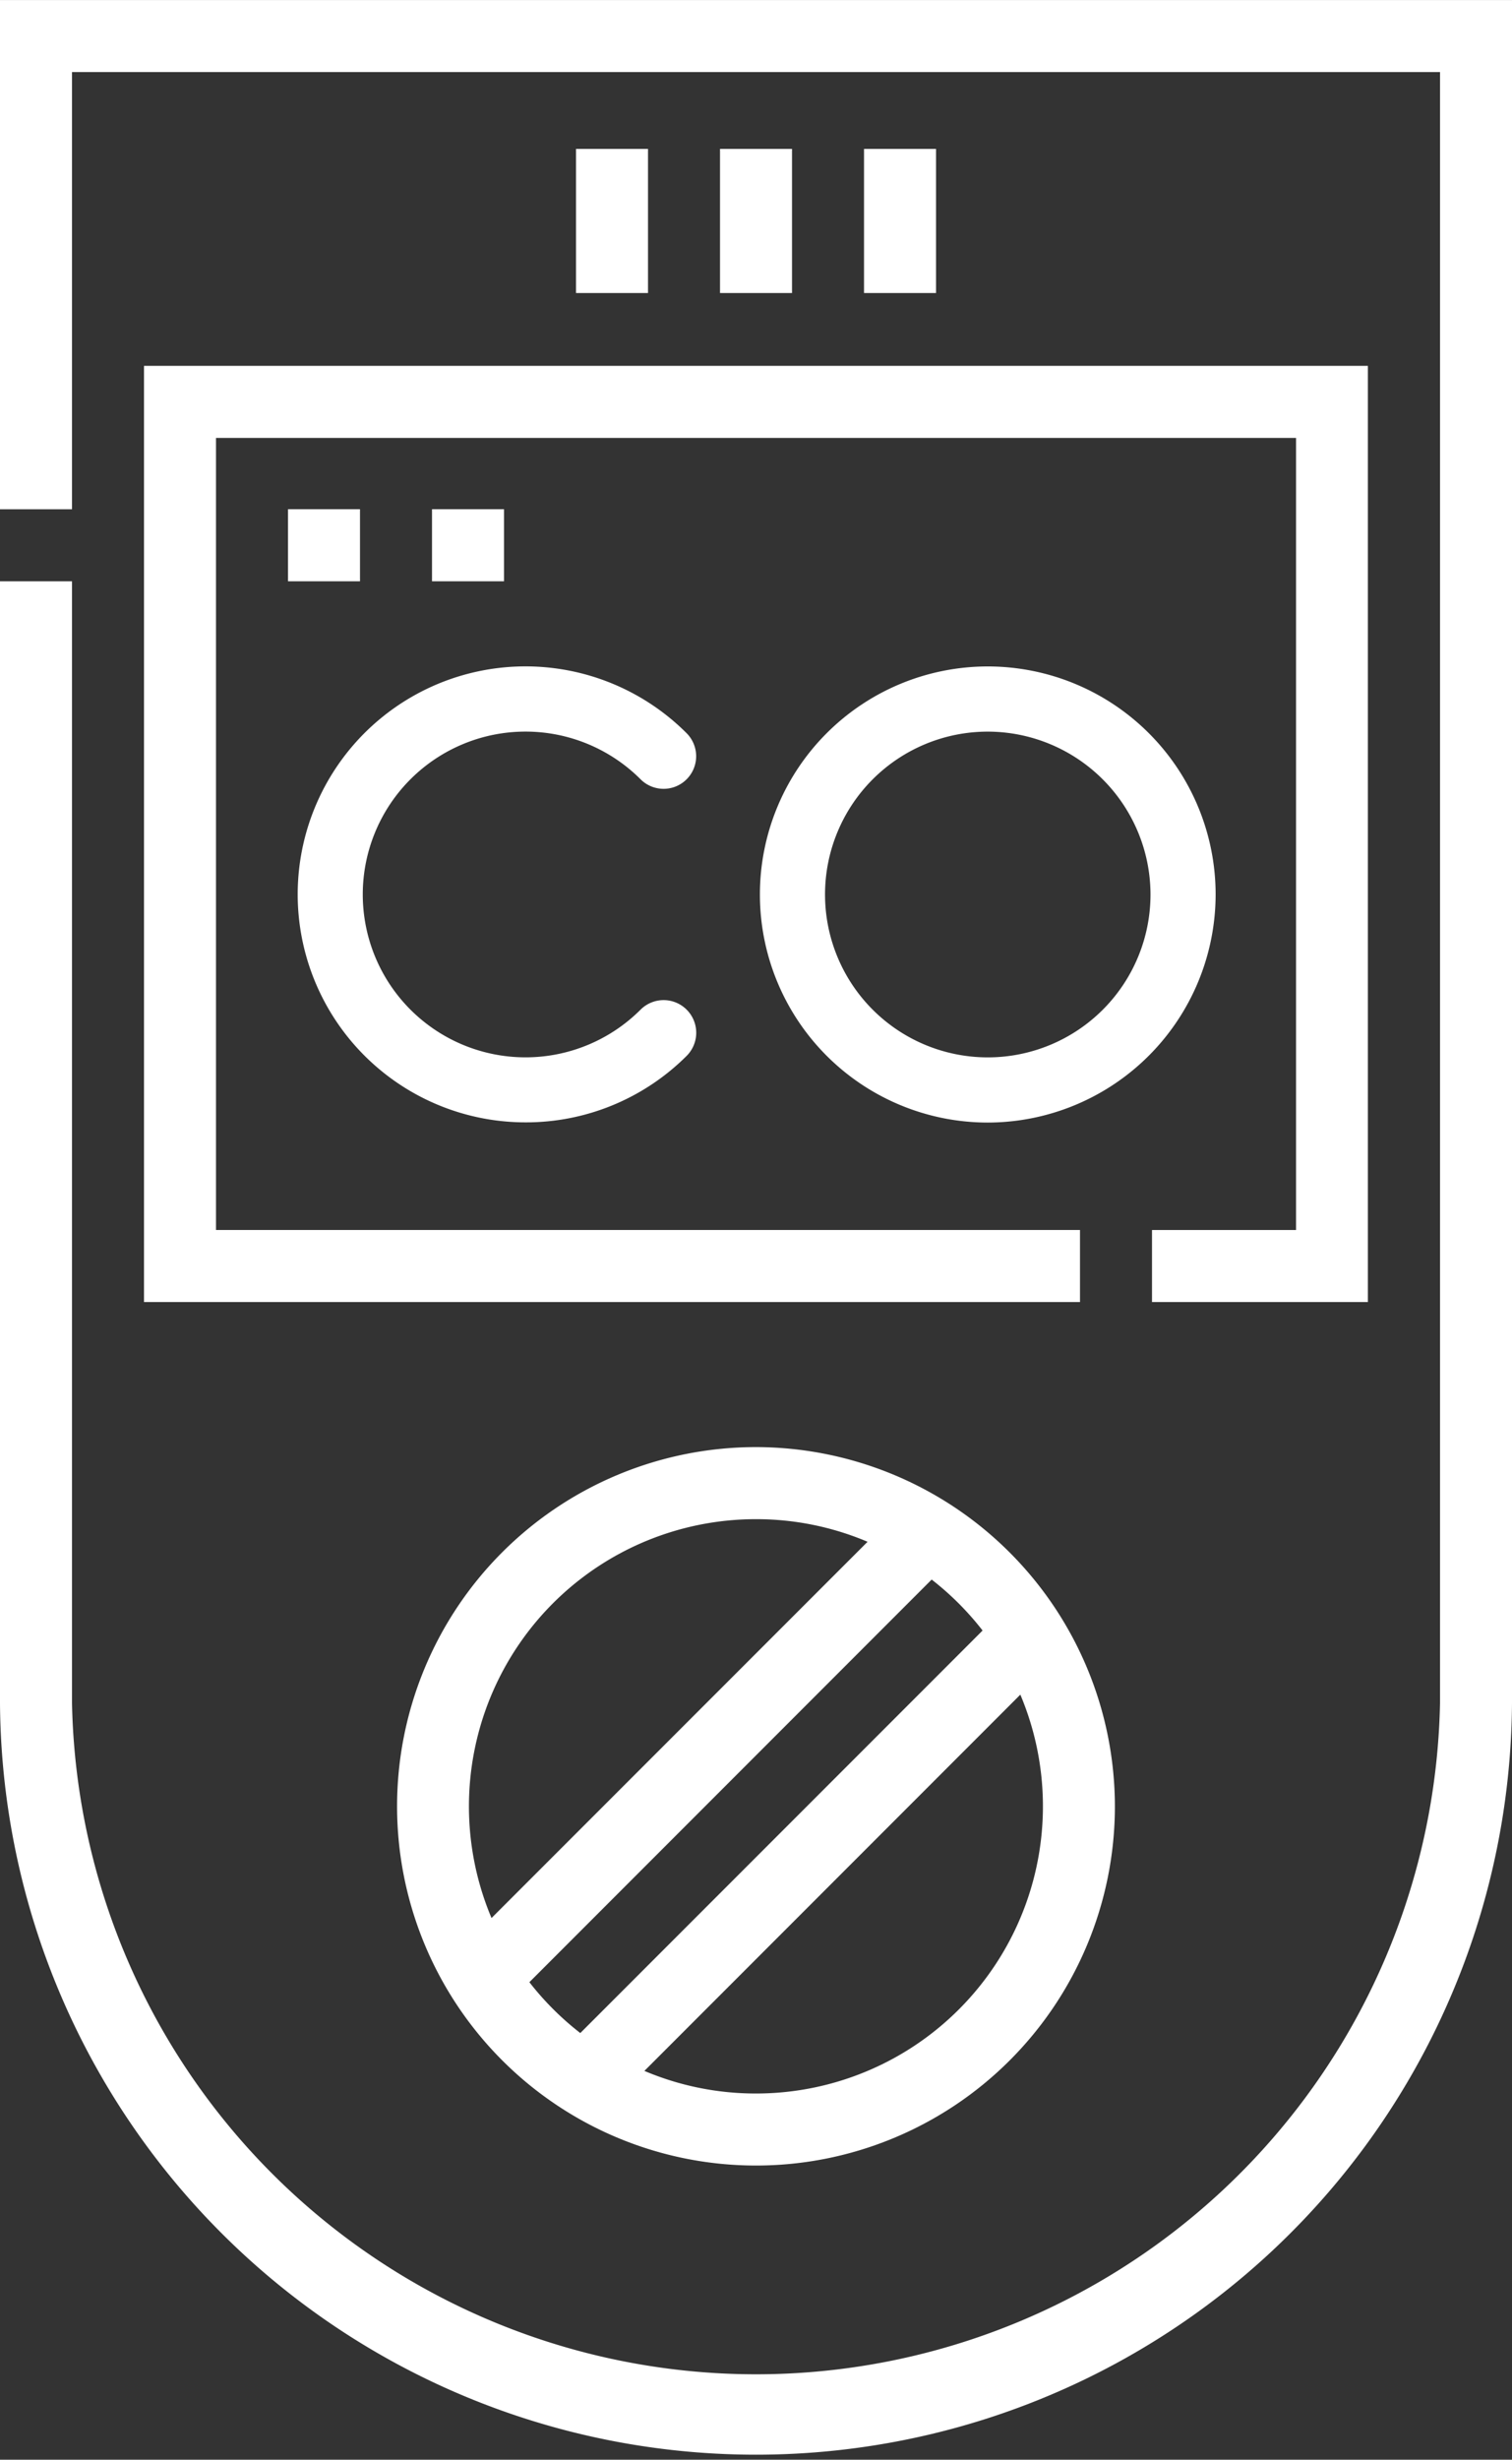 <svg xmlns="http://www.w3.org/2000/svg" xmlns:xlink="http://www.w3.org/1999/xlink" id="&#x421;&#x433;&#x440;&#x443;&#x43F;&#x43F;&#x438;&#x440;&#x43E;&#x432;&#x430;&#x442;&#x44C;_20276" data-name="&#x421;&#x433;&#x440;&#x443;&#x43F;&#x43F;&#x438;&#x440;&#x43E;&#x432;&#x430;&#x442;&#x44C; 20276" width="45.527" height="74" viewBox="0 0 45.527 74"><rect x="0" y="0" width="45.527" height="74" fill="#333333" stroke="none"/><defs><clipPath id="clip-path"><rect id="&#x41F;&#x440;&#x44F;&#x43C;&#x43E;&#x443;&#x433;&#x43E;&#x43B;&#x44C;&#x43D;&#x438;&#x43A;_7010" data-name="&#x41F;&#x440;&#x44F;&#x43C;&#x43E;&#x443;&#x433;&#x43E;&#x43B;&#x44C;&#x43D;&#x438;&#x43A; 7010" width="45.527" height="74" fill="none"></rect></clipPath></defs><g id="&#x421;&#x433;&#x440;&#x443;&#x43F;&#x43F;&#x438;&#x440;&#x43E;&#x432;&#x430;&#x442;&#x44C;_20275" data-name="&#x421;&#x433;&#x440;&#x443;&#x43F;&#x43F;&#x438;&#x440;&#x43E;&#x432;&#x430;&#x442;&#x44C; 20275" clip-path="url(#clip-path)"><path id="&#x41A;&#x43E;&#x43D;&#x442;&#x443;&#x440;_1064" data-name="&#x41A;&#x43E;&#x43D;&#x442;&#x443;&#x440; 1064" d="M0,0v15.32H2.168V2.167H43.36V51.235a20.6,20.6,0,0,1-41.192,0V17.487H0V51.235a22.764,22.764,0,0,0,45.527,0V0Z" transform="translate(0 0.001)" fill="#fff"></path><rect id="&#x41F;&#x440;&#x44F;&#x43C;&#x43E;&#x443;&#x433;&#x43E;&#x43B;&#x44C;&#x43D;&#x438;&#x43A;_7005" data-name="&#x41F;&#x440;&#x44F;&#x43C;&#x43E;&#x443;&#x433;&#x43E;&#x43B;&#x44C;&#x43D;&#x438;&#x43A; 7005" width="2.168" height="4.336" transform="translate(21.68 4.48)" fill="#fff"></rect><rect id="&#x41F;&#x440;&#x44F;&#x43C;&#x43E;&#x443;&#x433;&#x43E;&#x43B;&#x44C;&#x43D;&#x438;&#x43A;_7006" data-name="&#x41F;&#x440;&#x44F;&#x43C;&#x43E;&#x443;&#x433;&#x43E;&#x43B;&#x44C;&#x43D;&#x438;&#x43A; 7006" width="2.168" height="4.336" transform="translate(17.344 4.48)" fill="#fff"></rect><rect id="&#x41F;&#x440;&#x44F;&#x43C;&#x43E;&#x443;&#x433;&#x43E;&#x43B;&#x44C;&#x43D;&#x438;&#x43A;_7007" data-name="&#x41F;&#x440;&#x44F;&#x43C;&#x43E;&#x443;&#x433;&#x43E;&#x43B;&#x44C;&#x43D;&#x438;&#x43A; 7007" width="2.168" height="4.336" transform="translate(26.016 4.48)" fill="#fff"></rect><path id="&#x41A;&#x43E;&#x43D;&#x442;&#x443;&#x440;_1065" data-name="&#x41A;&#x43E;&#x43D;&#x442;&#x443;&#x440; 1065" d="M12.387,59.61H40.57V57.442H14.555V33.613h32.52v23.83H42.738V59.61h6.5V31.445H12.387Z" transform="translate(-8.051 -20.438)" fill="#fff"></path><rect id="&#x41F;&#x440;&#x44F;&#x43C;&#x43E;&#x443;&#x433;&#x43E;&#x43B;&#x44C;&#x43D;&#x438;&#x43A;_7008" data-name="&#x41F;&#x440;&#x44F;&#x43C;&#x43E;&#x443;&#x433;&#x43E;&#x43B;&#x44C;&#x43D;&#x438;&#x43A; 7008" width="2.168" height="2.168" transform="translate(8.672 15.32)" fill="#fff"></rect><rect id="&#x41F;&#x440;&#x44F;&#x43C;&#x43E;&#x443;&#x433;&#x43E;&#x43B;&#x44C;&#x43D;&#x438;&#x43A;_7009" data-name="&#x41F;&#x440;&#x44F;&#x43C;&#x43E;&#x443;&#x433;&#x43E;&#x43B;&#x44C;&#x43D;&#x438;&#x43A; 7009" width="2.168" height="2.168" transform="translate(13.008 15.32)" fill="#fff"></rect><path id="&#x41A;&#x43E;&#x43D;&#x442;&#x443;&#x440;_1066" data-name="&#x41A;&#x43E;&#x43D;&#x442;&#x443;&#x440; 1066" d="M44.963,124.372a10.807,10.807,0,1,0,10.807,10.807,10.82,10.82,0,0,0-10.807-10.807m0,2.168a8.592,8.592,0,0,1,3.36.68L37,138.54a8.64,8.64,0,0,1,7.959-12M38.14,140.47l12.113-12.113a8.7,8.7,0,0,1,1.533,1.533L39.673,142A8.7,8.7,0,0,1,38.14,140.47Zm6.823,3.349a8.591,8.591,0,0,1-3.36-.68l11.32-11.32a8.64,8.64,0,0,1-7.959,12" transform="translate(-22.2 -80.836)" fill="#fff"></path><path id="&#x41A;&#x43E;&#x43D;&#x442;&#x443;&#x440;_1067" data-name="&#x41A;&#x43E;&#x43D;&#x442;&#x443;&#x440; 1067" d="M72.226,71a6.861,6.861,0,1,1,6.861-6.861A6.869,6.869,0,0,1,72.226,71m0-11.761a4.9,4.9,0,1,0,4.9,4.9,4.906,4.906,0,0,0-4.9-4.9" transform="translate(-42.484 -37.228)" fill="#fff"></path><path id="&#x41A;&#x43E;&#x43D;&#x442;&#x443;&#x440;_1068" data-name="&#x41A;&#x43E;&#x43D;&#x442;&#x443;&#x440; 1068" d="M32.471,71a6.859,6.859,0,1,1,4.851-11.708.98.98,0,0,1-1.386,1.387,4.9,4.9,0,1,0,0,6.93A.98.98,0,0,1,37.323,69,6.841,6.841,0,0,1,32.471,71" transform="translate(-16.648 -37.234)" fill="#fff"></path></g></svg>